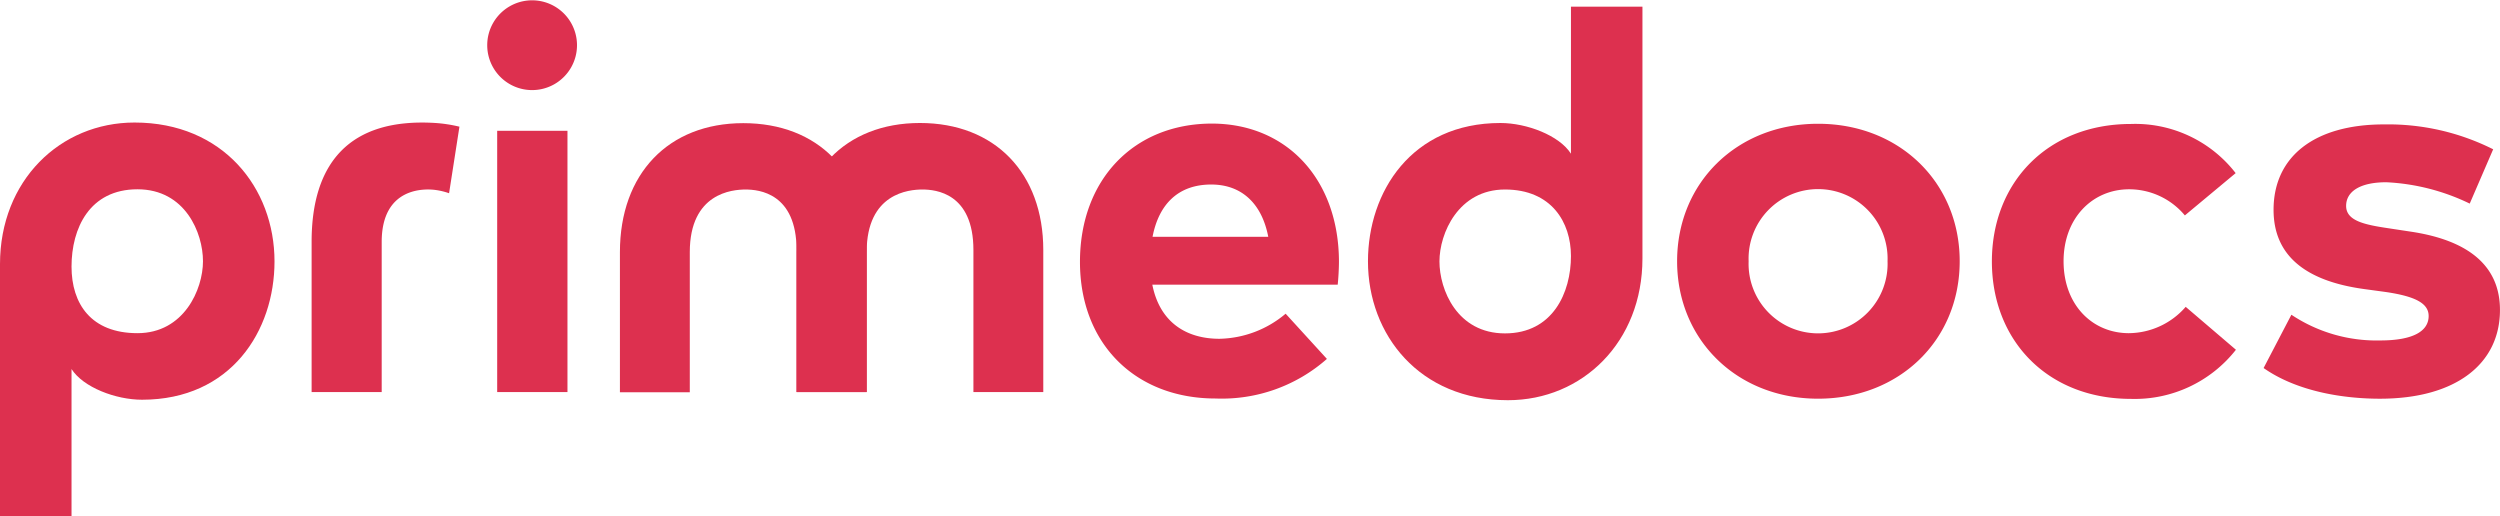 <svg id="primedocs_red_rgb" xmlns="http://www.w3.org/2000/svg" width="253.855" height="52.4" viewBox="0 0 253.855 52.4">
  <path id="Pfad_24" data-name="Pfad 24" d="M41.217,4.59a4.558,4.558,0,0,1-9.116,0,4.558,4.558,0,1,1,9.116,0Zm-.968,35.221H33.112V13.284h7.137Z" transform="translate(17.373)" fill="#dd304f"/>
  <path id="Pfad_25" data-name="Pfad 25" d="M97.451,22.1c0,.821-.063,1.811-.126,2.4H78.5c.758,3.832,3.453,5.495,6.821,5.495a10.727,10.727,0,0,0,6.716-2.547l4.19,4.59a16.123,16.123,0,0,1-11.305,4.021c-8.126,0-13.769-5.537-13.769-13.874,0-8.358,5.474-14.042,13.411-14.042C92.187,8.162,97.409,13.826,97.451,22.1ZM78.524,19.636H90.272c-.653-3.39-2.716-5.305-5.789-5.305C81.114,14.331,79.156,16.352,78.524,19.636Z" transform="translate(38.509 4.406)" fill="#dd304f"/>
  <path id="Pfad_26" data-name="Pfad 26" d="M139.191,22.113c0,8-6.1,13.958-14.379,13.958-8.231,0-14.315-5.979-14.315-13.958S116.58,8.155,124.812,8.155C133.086,8.155,139.191,14.134,139.191,22.113Zm-21.432,0a7.058,7.058,0,1,0,14.106,0,7.058,7.058,0,1,0-14.106,0Z" transform="translate(59.8 4.413)" fill="#dd304f"/>
  <path id="Pfad_27" data-name="Pfad 27" d="M155.991,13.158l-5.158,4.295A7.359,7.359,0,0,0,145.17,14.8c-3.705,0-6.653,2.905-6.653,7.305,0,4.442,2.927,7.305,6.632,7.305a7.721,7.721,0,0,0,5.769-2.674l5.1,4.358a13.064,13.064,0,0,1-10.653,4.989c-8.464,0-14.127-5.916-14.127-13.958,0-8.021,5.662-13.958,14.127-13.958A12.905,12.905,0,0,1,155.991,13.158Z" transform="translate(71.022 4.421)" fill="#dd304f"/>
  <path id="Pfad_28" data-name="Pfad 28" d="M170.067,16.238A21.757,21.757,0,0,0,161.6,14.07c-2.716,0-4.084.968-4.084,2.4,0,1.537,1.916,1.916,4.315,2.274l2.358.358c5.747.884,8.948,3.453,8.948,7.937,0,5.474-4.485,9.011-12.191,9.011-3.62,0-8.358-.695-11.81-3.116l2.822-5.411a15.592,15.592,0,0,0,9.031,2.611c3.3,0,4.906-.926,4.906-2.484,0-1.284-1.349-2-4.4-2.442l-2.168-.295c-6.126-.842-9.179-3.537-9.179-8.042,0-5.453,4.211-8.674,11.2-8.674a23.767,23.767,0,0,1,11.1,2.526Z" transform="translate(80.714 4.436)" fill="#dd304f"/>
  <path id="Pfad_29" data-name="Pfad 29" d="M110.741.437H118V26.016C118,34.5,111.9,40.4,104.34,40.4c-8.968,0-14.211-6.632-14.211-14.105,0-7.053,4.421-14.042,13.453-14.042,2.674,0,5.979,1.263,7.158,3.116Zm0,25.327c0-3.432-1.979-6.758-6.7-6.758s-6.653,4.442-6.653,7.305,1.79,7.305,6.653,7.305S110.741,29.469,110.741,25.764Z" transform="translate(48.777 0.237)" fill="#dd304f"/>
  <path id="Pfad_30" data-name="Pfad 30" d="M7.263,48.031H0V22.452C0,13.968,6.105,8.073,13.663,8.073c8.968,0,14.211,6.632,14.211,14.105,0,7.053-4.421,14.042-13.453,14.042-2.674,0-5.979-1.263-7.158-3.116Zm0-25.327c0,3.769,1.979,6.758,6.695,6.758s6.653-4.442,6.653-7.305-1.789-7.305-6.653-7.305S7.263,18.81,7.263,22.7Z" transform="translate(0 4.369)" fill="#dd304f"/>
  <path id="Pfad_31" data-name="Pfad 31" d="M34.489,15.252a6.937,6.937,0,0,0-1.263-.316c-1.2-.189-5.579-.337-5.579,5.263V35.441H20.531V20.178c0-7.958,3.811-12.59,12.526-12.063a14.524,14.524,0,0,1,2.484.379Z" transform="translate(11.111 4.37)" fill="#dd304f"/>
  <path id="Pfad_32" data-name="Pfad 32" d="M65.9,35.42H58.781V21c0-5.789-3.832-6.147-5.179-6.147s-5.663.358-5.663,6.358V35.441H40.844V21.209c0-7.958,4.926-13.095,12.526-13.095S65.9,13.146,65.9,21Z" transform="translate(22.104 4.391)" fill="#dd304f"/>
  <path id="Pfad_33" data-name="Pfad 33" d="M77.556,35.427H70.44V21.006c0-5.79-3.832-6.147-5.179-6.147S59.6,15.216,59.6,21.2V35.427H52.482V21.2c0-7.958,4.926-13.095,12.526-13.095s12.526,5.074,12.526,12.905V35.427Z" transform="translate(28.403 4.384)" fill="#dd304f"/>
</svg>
